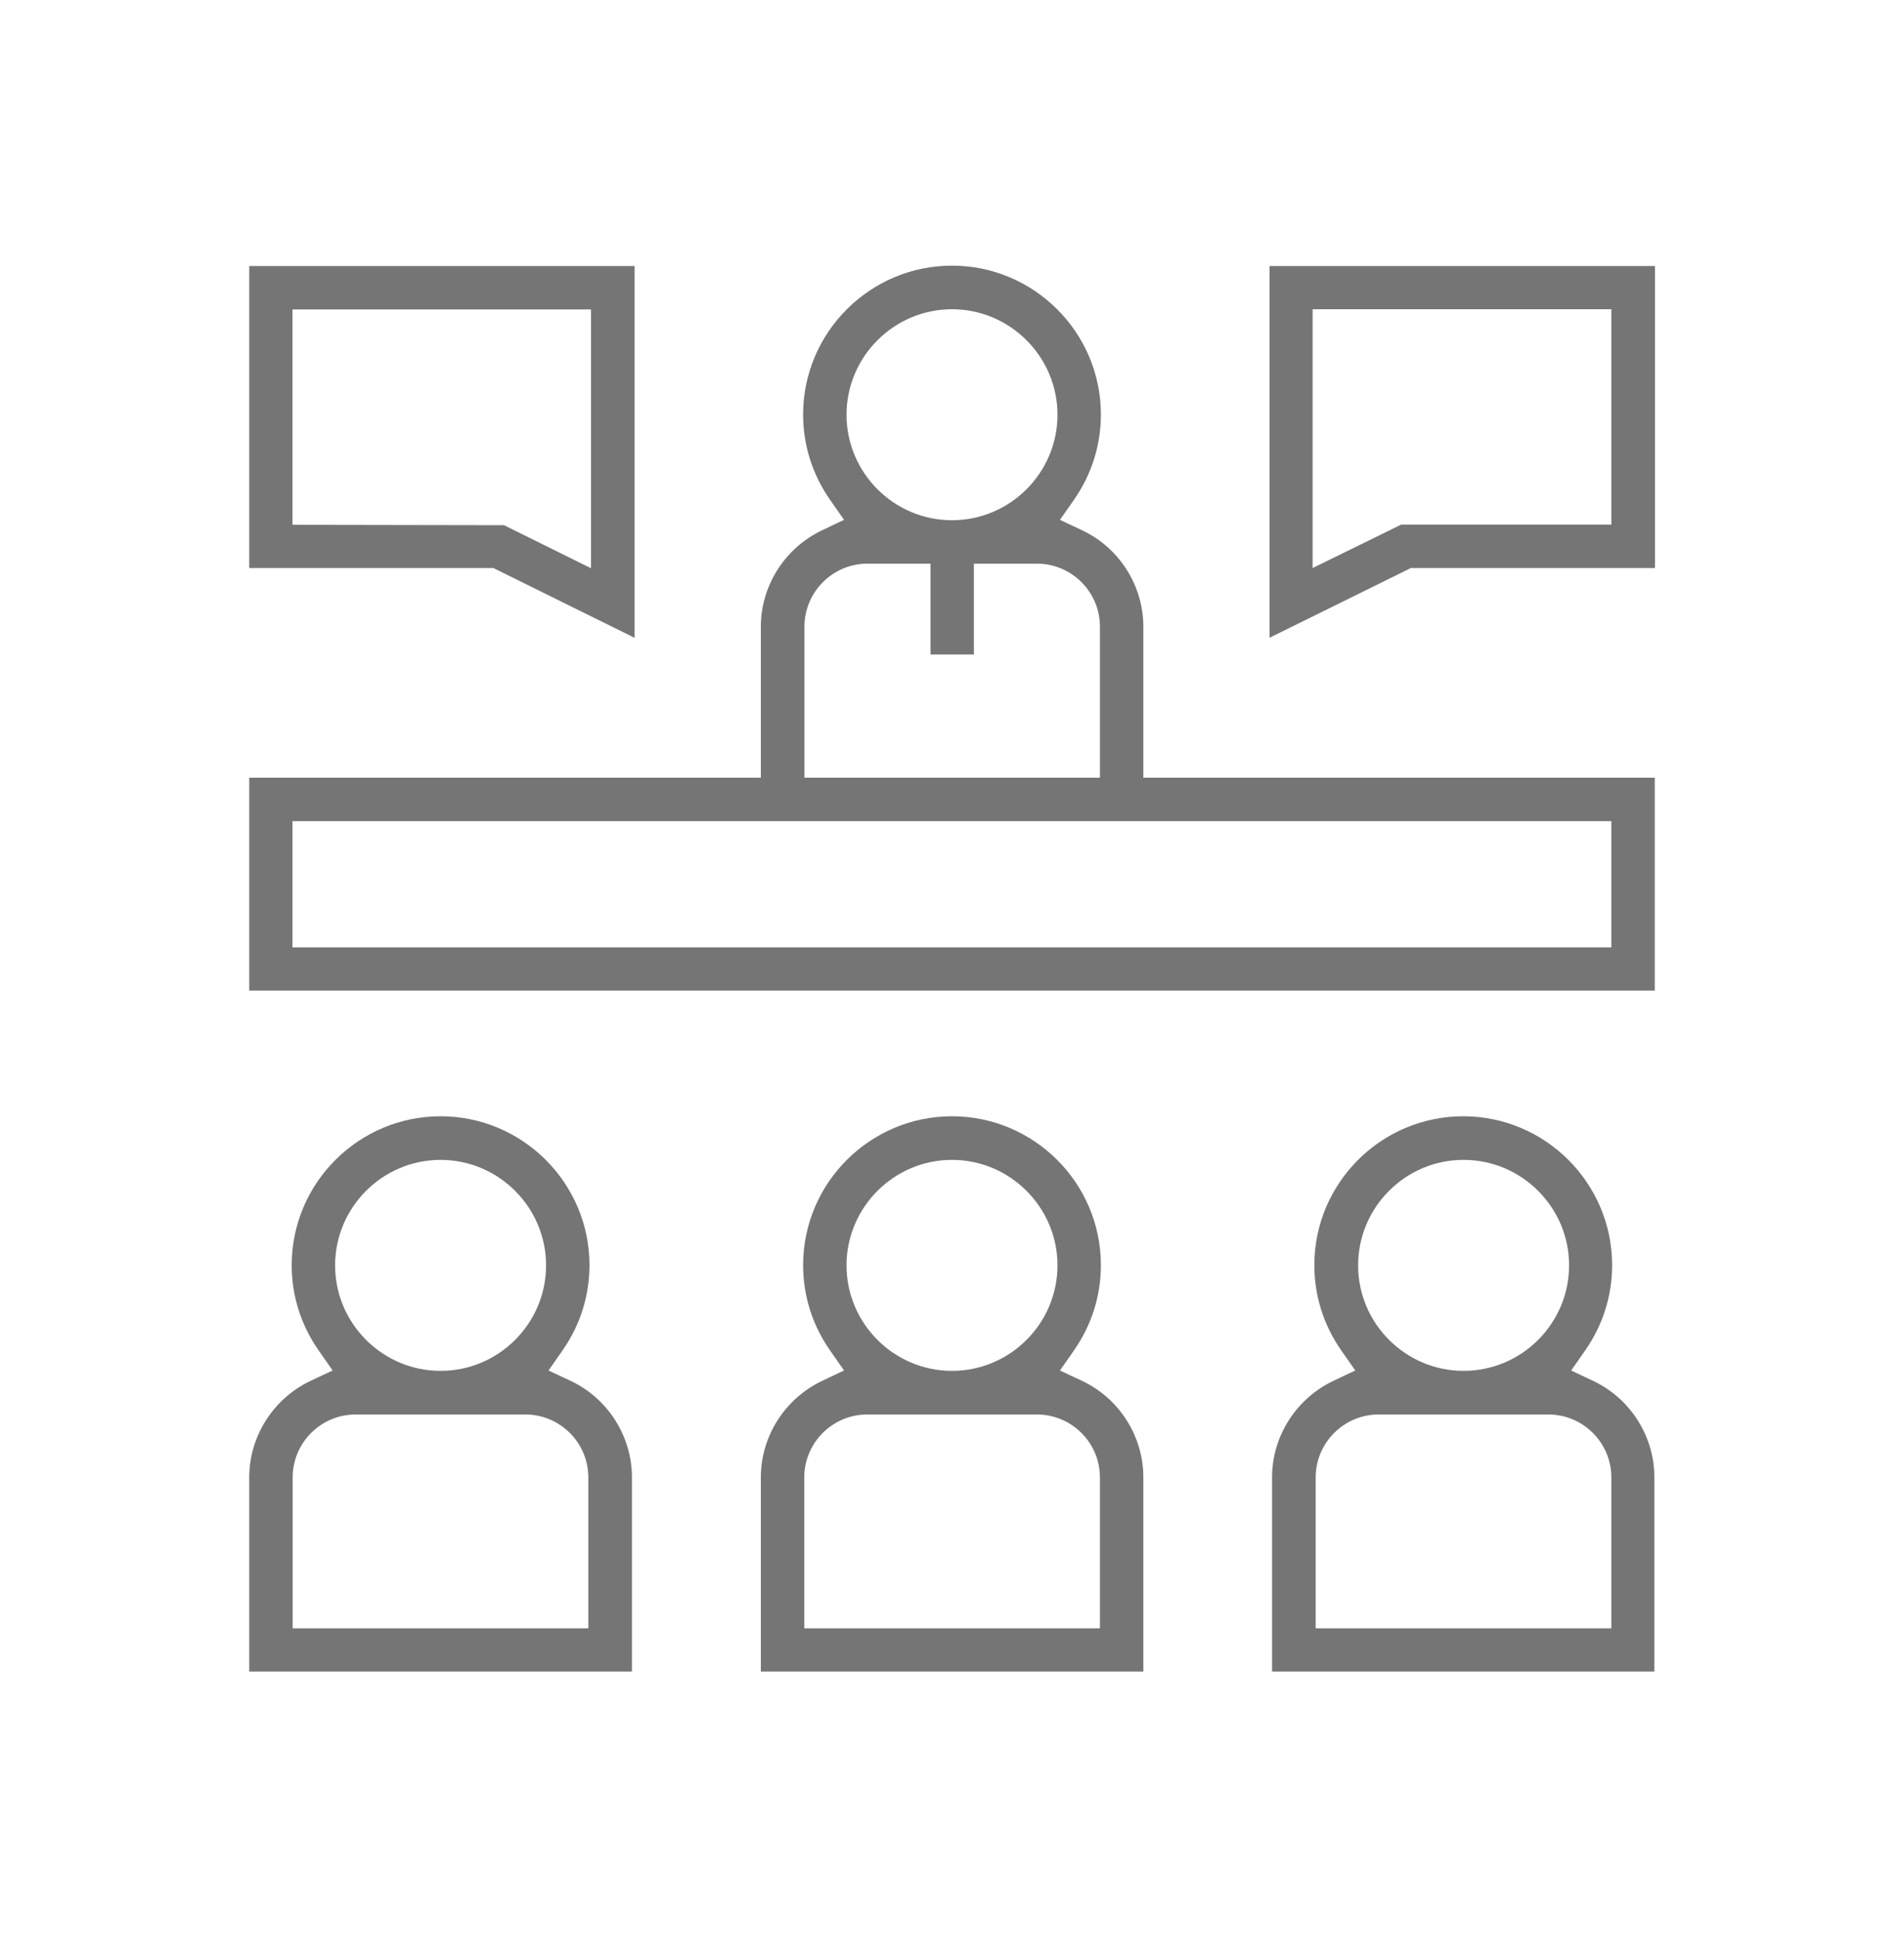 <?xml version="1.0" encoding="UTF-8"?>
<svg id="Capa_1" xmlns="http://www.w3.org/2000/svg" version="1.1" viewBox="0 0 100 101.73">
  <!-- Generator: Adobe Illustrator 29.5.1, SVG Export Plug-In . SVG Version: 2.1.0 Build 141)  -->
  <defs>
    <style>
      .st0 {
        fill: #757575;
      }
    </style>
  </defs>
  <g>
    <path class="st0" d="M13.27,51.85v-10.84h26.87v-8.1c0-2.08,1.22-4.01,3.11-4.9l1.35-.64-.86-1.22c-.9-1.29-1.38-2.8-1.38-4.37,0-4.21,3.43-7.64,7.64-7.64s7.64,3.43,7.64,7.64c0,1.57-.48,3.08-1.38,4.37l-.86,1.22,1.35.64c1.89.89,3.11,2.82,3.11,4.9v8.1h26.87v10.84H13.27ZM15.19,49.92h69.61v-6.98H15.19v6.98ZM45.55,29.43c-1.92,0-3.49,1.56-3.49,3.49v8.1h15.88v-8.1c0-1.92-1.56-3.49-3.49-3.49h-3.49v4.77h-1.93v-4.77h-3.49.01ZM50,16.07c-3.15,0-5.71,2.56-5.71,5.71s2.56,5.71,5.71,5.71,5.71-2.56,5.71-5.71-2.56-5.71-5.71-5.71Z"/>
    <path class="st0" d="M86.9,52.02H13.09v-11.18h26.87v-7.93c0-2.15,1.26-4.13,3.21-5.06l1.16-.55-.74-1.06c-.92-1.32-1.41-2.86-1.41-4.47,0-4.31,3.51-7.82,7.82-7.82s7.82,3.51,7.82,7.82c0,1.61-.49,3.15-1.41,4.47l-.74,1.06,1.17.55c1.95.92,3.21,2.91,3.21,5.06v7.93h26.86v11.18ZM13.44,51.68h73.12v-10.49h-26.86v-8.27c0-2.01-1.18-3.88-3.01-4.74l-1.54-.73.97-1.39c.88-1.26,1.35-2.73,1.35-4.27,0-4.12-3.35-7.47-7.47-7.47s-7.47,3.35-7.47,7.47c0,1.53.47,3.01,1.35,4.27l.97,1.39-1.54.73c-1.83.87-3.01,2.73-3.01,4.74v8.27H13.43v10.49h0ZM84.98,50.09H15.02v-7.32h69.96v7.32ZM15.36,49.75h69.27v-6.63H15.36v6.63ZM58.12,41.19h-16.23v-8.27c0-2.02,1.64-3.66,3.66-3.66h3.66v4.77h1.58v-4.77h3.66c2.02,0,3.66,1.64,3.66,3.66v8.27h0ZM42.23,40.84h15.54v-7.93c0-1.83-1.49-3.31-3.31-3.31h-3.31v4.77h-2.28v-4.77h-3.31c-1.83,0-3.31,1.49-3.31,3.31v7.93h-.02ZM50,27.67c-3.25,0-5.89-2.64-5.89-5.89s2.64-5.89,5.89-5.89,5.89,2.64,5.89,5.89-2.64,5.89-5.89,5.89ZM50,16.24c-3.05,0-5.54,2.49-5.54,5.54s2.49,5.54,5.54,5.54,5.54-2.49,5.54-5.54-2.49-5.54-5.54-5.54Z"/>
  </g>
  <g>
    <path class="st0" d="M67,87.61v-10.03c0-2.08,1.22-4.01,3.11-4.9l1.35-.64-.86-1.22c-.9-1.29-1.38-2.8-1.38-4.37,0-4.21,3.43-7.64,7.64-7.64s7.64,3.43,7.64,7.64c0,1.57-.48,3.08-1.38,4.37l-.86,1.22,1.35.64c1.89.89,3.11,2.82,3.11,4.9v10.03h-19.74.02ZM72.41,74.1c-1.92,0-3.49,1.56-3.49,3.49v8.1h15.88v-8.1c0-1.92-1.56-3.49-3.49-3.49h-8.91.01ZM76.87,60.74c-3.15,0-5.71,2.56-5.71,5.71s2.56,5.71,5.71,5.71,5.71-2.56,5.71-5.71-2.56-5.71-5.71-5.71Z"/>
    <path class="st0" d="M86.9,87.78h-20.09v-10.2c0-2.15,1.26-4.13,3.21-5.06l1.16-.55-.74-1.06c-.92-1.32-1.41-2.86-1.41-4.47,0-4.31,3.51-7.82,7.82-7.82s7.82,3.51,7.82,7.82c0,1.61-.49,3.15-1.41,4.47l-.74,1.06,1.16.55c1.95.92,3.21,2.91,3.21,5.06v10.2h0ZM67.16,87.44h19.39v-9.85c0-2.01-1.18-3.88-3.01-4.74l-1.54-.73.97-1.39c.88-1.26,1.35-2.74,1.35-4.27,0-4.12-3.35-7.47-7.47-7.47s-7.47,3.35-7.47,7.47c0,1.53.47,3.01,1.35,4.27l.97,1.39-1.54.73c-1.83.87-3.01,2.73-3.01,4.74v9.85h.01ZM84.98,85.85h-16.23v-8.27c0-2.02,1.64-3.66,3.66-3.66h8.91c2.02,0,3.66,1.64,3.66,3.66v8.27h0ZM69.09,85.51h15.54v-7.92c0-1.83-1.49-3.31-3.31-3.31h-8.91c-1.83,0-3.31,1.49-3.31,3.31v7.92h-.01ZM76.87,72.34c-3.25,0-5.89-2.64-5.89-5.89s2.64-5.89,5.89-5.89,5.89,2.64,5.89,5.89-2.64,5.89-5.89,5.89ZM76.87,60.91c-3.06,0-5.54,2.49-5.54,5.54s2.49,5.54,5.54,5.54,5.54-2.49,5.54-5.54-2.49-5.54-5.54-5.54Z"/>
  </g>
  <g>
    <path class="st0" d="M40.13,87.61v-10.03c0-2.08,1.22-4.01,3.11-4.9l1.35-.64-.86-1.22c-.9-1.29-1.38-2.8-1.38-4.37,0-4.21,3.43-7.64,7.64-7.64s7.64,3.43,7.64,7.64c0,1.57-.48,3.08-1.38,4.37l-.86,1.22,1.35.64c1.89.89,3.11,2.82,3.11,4.9v10.03h-19.74.02ZM45.55,74.1c-1.92,0-3.49,1.56-3.49,3.49v8.1h15.88v-8.1c0-1.92-1.56-3.49-3.49-3.49h-8.91.01ZM50,60.74c-3.15,0-5.71,2.56-5.71,5.71s2.56,5.71,5.71,5.71,5.71-2.56,5.71-5.71-2.56-5.71-5.71-5.71Z"/>
    <path class="st0" d="M60.05,87.78h-20.09v-10.2c0-2.15,1.26-4.13,3.21-5.06l1.16-.55-.74-1.06c-.92-1.32-1.41-2.86-1.41-4.47,0-4.31,3.51-7.82,7.82-7.82s7.82,3.51,7.82,7.82c0,1.61-.49,3.15-1.41,4.47l-.74,1.06,1.17.55c1.95.92,3.21,2.91,3.21,5.06,0,0,0,10.2,0,10.2ZM40.31,87.44h19.39v-9.85c0-2.01-1.18-3.88-3.01-4.74l-1.54-.73.97-1.39c.88-1.26,1.35-2.73,1.35-4.27,0-4.12-3.35-7.47-7.47-7.47s-7.47,3.35-7.47,7.47c0,1.53.47,3.01,1.35,4.27l.97,1.39-1.54.73c-1.83.87-3.01,2.73-3.01,4.74v9.85h0ZM58.12,85.85h-16.23v-8.27c0-2.02,1.64-3.66,3.66-3.66h8.91c2.02,0,3.66,1.64,3.66,3.66v8.27ZM42.23,85.51h15.54v-7.92c0-1.83-1.49-3.31-3.31-3.31h-8.91c-1.83,0-3.31,1.49-3.31,3.31v7.92h0ZM50,72.34c-3.25,0-5.89-2.64-5.89-5.89s2.64-5.89,5.89-5.89,5.89,2.64,5.89,5.89-2.64,5.89-5.89,5.89ZM50,60.91c-3.05,0-5.54,2.49-5.54,5.54s2.49,5.54,5.54,5.54,5.54-2.49,5.54-5.54-2.49-5.54-5.54-5.54Z"/>
  </g>
  <g>
    <path class="st0" d="M13.27,87.61v-10.03c0-2.08,1.22-4.01,3.11-4.9l1.35-.64-.86-1.22c-.9-1.29-1.38-2.8-1.38-4.37,0-4.21,3.43-7.64,7.64-7.64s7.64,3.43,7.64,7.64c0,1.57-.48,3.08-1.38,4.37l-.86,1.22,1.35.64c1.89.89,3.11,2.82,3.11,4.9v10.03H13.24h.02ZM18.69,74.1c-1.92,0-3.49,1.56-3.49,3.49v8.1h15.88v-8.1c0-1.92-1.56-3.49-3.49-3.49h-8.91.01ZM23.14,60.74c-3.15,0-5.71,2.56-5.71,5.71s2.56,5.71,5.71,5.71,5.71-2.56,5.71-5.71-2.56-5.71-5.71-5.71Z"/>
    <path class="st0" d="M33.18,87.78H13.09v-10.2c0-2.15,1.26-4.13,3.21-5.06l1.17-.55-.74-1.06c-.92-1.32-1.41-2.86-1.41-4.47,0-4.31,3.51-7.82,7.82-7.82s7.82,3.51,7.82,7.82c0,1.6-.49,3.15-1.41,4.47l-.74,1.06,1.17.55c1.95.92,3.21,2.91,3.21,5.06v10.2h0ZM13.44,87.44h19.39v-9.85c0-2.01-1.18-3.88-3.01-4.74l-1.54-.73.97-1.39c.88-1.26,1.35-2.74,1.35-4.27,0-4.12-3.35-7.47-7.47-7.47s-7.47,3.35-7.47,7.47c0,1.53.47,3.01,1.35,4.27l.97,1.39-1.54.73c-1.83.87-3.01,2.73-3.01,4.74v9.85h0ZM31.25,85.85H15.02v-8.27c0-2.02,1.64-3.66,3.66-3.66h8.91c2.02,0,3.66,1.64,3.66,3.66v8.27ZM15.36,85.51h15.54v-7.92c0-1.83-1.49-3.31-3.31-3.31h-8.91c-1.83,0-3.31,1.49-3.31,3.31v7.92h-.01ZM23.14,72.34c-3.25,0-5.89-2.64-5.89-5.89s2.64-5.89,5.89-5.89,5.89,2.64,5.89,5.89-2.64,5.89-5.89,5.89ZM23.14,60.91c-3.05,0-5.54,2.49-5.54,5.54s2.49,5.54,5.54,5.54,5.54-2.49,5.54-5.54-2.49-5.54-5.54-5.54Z"/>
  </g>
  <g>
    <path class="st0" d="M25.95,29.66h-12.69v-15.52h19.89v19.07l-7.2-3.56h0ZM31.23,30.11v-14.04H15.19v11.66h11.21s4.82,2.38,4.82,2.38Z"/>
    <path class="st0" d="M33.32,33.49l-7.41-3.66h-12.82v-15.86h20.24v19.53h0ZM13.44,29.49l12.59.02,6.95,3.43V14.31H13.43v15.17h0ZM31.4,30.39l-5.04-2.49h-11.34v-12.01h16.38v14.49h0ZM15.36,27.56l11.11.02,4.57,2.26v-13.59h-15.68v11.31Z"/>
  </g>
  <g>
    <path class="st0" d="M66.84,14.14h19.89v15.52h-12.69l-7.2,3.56V14.14ZM68.77,30.11l4.82-2.38h11.21v-11.66h-16.03s0,14.04,0,14.04Z"/>
    <path class="st0" d="M66.68,33.49V13.97h20.24v15.86h-12.82l-7.42,3.66ZM67.01,14.31v18.62l7.03-3.45h12.51v-15.17s-19.54,0-19.54,0ZM68.61,30.39v-14.49h16.38v12.01h-11.34l-5.04,2.49h0ZM68.94,16.24v13.59l4.65-2.28h11.04v-11.31h-15.69Z"/>
  </g>
</svg>